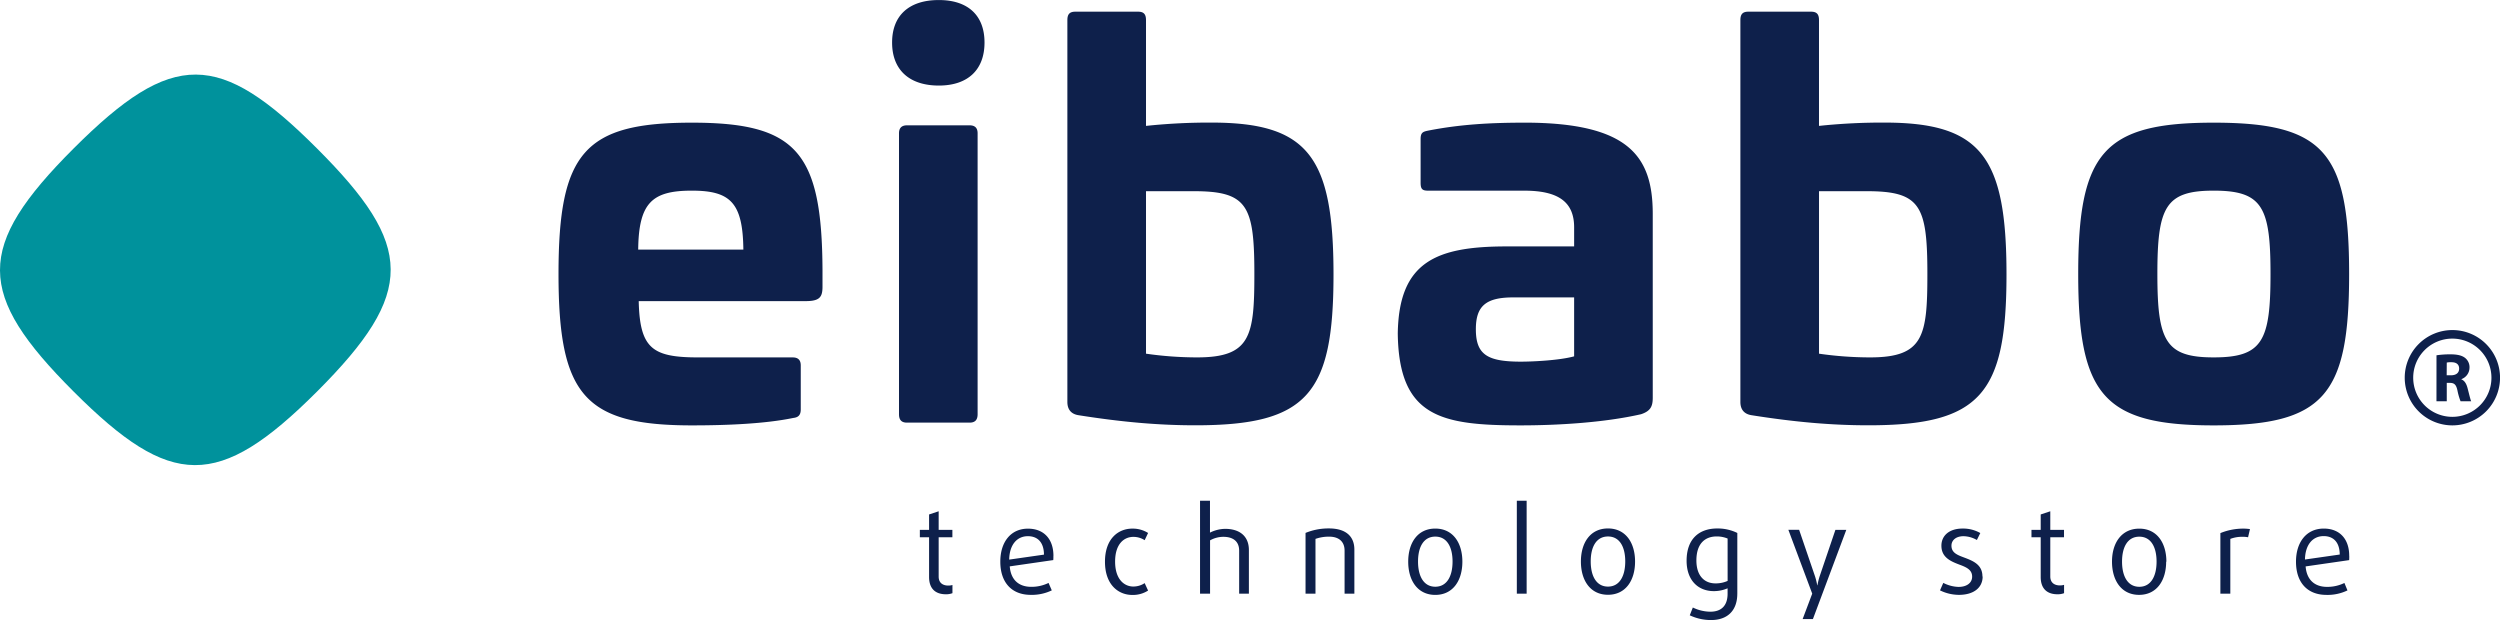 <svg id="72b87bde-6964-44b9-8dc0-48e398a8b886" data-name="Ebene 1" xmlns="http://www.w3.org/2000/svg" viewBox="0 0 1191.88 295.66"><defs><style>.\32 e0c99bb-f611-47d9-acff-6fcbc7c6010c{fill:#00929c;}.\39 73b64ae-8ec5-4feb-8550-e8b9702db270{fill:#0e204b;}</style></defs><title>eibabo-logo-1200px</title><path class="2e0c99bb-f611-47d9-acff-6fcbc7c6010c" d="M39.22,73.74c-47.07,47.06-46.59,69.36,0,115.94,46.39,46.38,68.9,47.06,116,0,47.3-47.29,46.39-69.57,0-115.94-46.59-46.58-68.67-47.29-116,0" transform="translate(-4.1 -2.98)"/><path class="973b64ae-8ec5-4feb-8550-e8b9702db270" d="M1059.47,93.87c23.3,0,27.1,7.85,27.1,39.75s-3.8,39.75-27.1,39.75c-23,0-26.84-7.85-26.84-39.75s3.8-39.75,26.84-39.75m0-32.41c-52.42,0-64.58,14.18-64.58,72.16,0,57.73,12.16,72.16,64.58,72.16,52.68,0,64.58-14.43,64.58-72.16,0-58-11.9-72.16-64.58-72.16M894.11,94.13c25.58,0,28.87,6.84,28.87,39.49,0,29.63-1.77,39.75-27.35,39.75a171.43,171.43,0,0,1-24.31-1.77V94.13ZM837.63,8.55c-2.79,0-3.8,1.27-3.8,4.05v182c0,3.8,2,5.82,5.32,6.33,20.77,3.29,38.24,4.81,55.71,4.81,53.44,0,65.84-14.94,65.84-71.91,0-56.21-12.15-72.41-58.25-72.41A288,288,0,0,0,871.31,63V12.6c0-2.78-1-4.05-3.8-4.05ZM754.57,144.76v28.11c-7.34,2-20.26,2.53-25.32,2.53-16,0-21.53-3.29-21.53-15.44,0-10.89,4.56-15.19,17.73-15.19Zm-23.8-83.3c-15.7,0-30.39.76-45.84,3.8-2.53.51-3.55,1-3.55,4.05V90.08c0,3,.76,3.8,3.55,3.8h45.84c16.21,0,23.8,5.32,23.8,17.47v9.11H722.41c-33.68,0-51.41,7.34-51.92,41.52.51,39.75,20.51,43.8,58.5,43.8,17.47,0,39.76-1.27,57.49-5.32,4.56-1.52,5.57-3.8,5.57-7.85V105c0-27.35-11.14-43.55-61.28-43.55M573.25,94.13c25.58,0,28.87,6.84,28.87,39.49,0,29.63-1.77,39.75-27.35,39.75a171.43,171.43,0,0,1-24.31-1.77V94.13ZM516.77,8.55c-2.79,0-3.8,1.27-3.8,4.05v182c0,3.8,2,5.82,5.32,6.33,20.77,3.29,38.24,4.81,55.72,4.81,53.43,0,65.84-14.94,65.84-71.91,0-56.21-12.16-72.41-58.25-72.41A287.92,287.92,0,0,0,550.46,63V12.6c0-2.78-1-4.05-3.8-4.05ZM436.5,62.73q-3.8,0-3.8,3.8V200.47c0,2.78,1.26,4,3.8,4h29.88c2.53,0,3.8-1.26,3.8-4V66.53q0-3.8-3.8-3.8ZM451.69,3c-14.18,0-22.28,7.34-22.28,20.26s8.1,20.51,22.28,20.51c13.93,0,21.78-7.6,21.78-20.51S465.62,3,451.69,3M333.93,93.87c18.49,0,24.31,5.82,24.57,28.1H308.36c.25-22.28,6.58-28.1,25.58-28.1m0-32.41c-51.16,0-63.57,14.18-63.57,72.16,0,57.73,12.41,72.16,63.57,72.16,16.71,0,34.95-.76,48.37-3.55,2.28-.25,3.55-1.26,3.55-4.05v-21q0-3.8-3.8-3.8H337.23c-22,0-28.11-4.05-28.62-26.84h79.52c6.58,0,8.1-1.77,8.1-6.84v-7.85c-.25-56.46-12.41-70.39-62.3-70.39" transform="translate(-4.1 -2.98)"/><path class="973b64ae-8ec5-4feb-8550-e8b9702db270" d="M1119.54,267.36,1103,269.73c.11-6.88,3.55-11.16,8.91-11.16,4.57,0,7.61,2.82,7.67,8.79m4.51.62c0-8.12-4.62-13-12.12-13-8.23,0-13.25,6.43-13.25,15.78,0,10,5.47,15.84,14.54,15.84a21.87,21.87,0,0,0,10-2.14l-1.46-3.55a18.41,18.41,0,0,1-8.29,1.86c-5.8,0-9.69-3.27-10.2-9.75l20.75-3c.06-.73.06-1.41.06-2m-47.34-12.79a22,22,0,0,0-3-.23,28.82,28.82,0,0,0-11.11,2.14V286h4.74v-26.1a15.74,15.74,0,0,1,5.75-1,13.49,13.49,0,0,1,2.71.22Zm-44.53,15.5c0,7-2.71,12-8.23,12s-8.23-5-8.23-12,2.71-11.89,8.23-11.89,8.23,4.91,8.23,11.89m4.68.06c0-9-4.51-15.78-12.91-15.78S1011,261.72,1011,270.74s4.51,15.84,12.91,15.84,12.91-6.82,12.91-15.84m-48.67,15v-3.94a6.46,6.46,0,0,1-2,.28c-2.48,0-4.57-1.18-4.57-4.28V259.13h6.54v-3.55h-6.54v-8.85l-4.57,1.52v7.33h-4.4v3.55h4.4v18.94c0,5.52,3,8.23,8,8.23a8.4,8.4,0,0,0,3.1-.51m-38.88-7.95c0-5.69-4.4-7.44-8.91-9.13-3.38-1.24-5.86-2.37-5.86-5.58,0-2.54,2.09-4.51,5.75-4.51a13.08,13.08,0,0,1,6.37,1.81l1.63-3.32a16.51,16.51,0,0,0-8.45-2.14c-6.43,0-10.09,3.44-10.09,8.17,0,5.47,4.23,7.38,8.51,9,3.55,1.3,6.14,2.54,6.14,5.75,0,3-2.59,4.9-6.48,4.9a16.87,16.87,0,0,1-7.27-1.92L929,284.44a20.66,20.66,0,0,0,9,2.14c7.16,0,11.33-3.49,11.33-8.74m-65-22.26h-5.19l-7.5,22.09a32,32,0,0,0-1.07,4.34h-.11a31.66,31.66,0,0,0-1.07-4.34l-7.55-22.09h-5.13L868.08,286l-4.57,12.12h4.9Zm-56.58,24.35a13.86,13.86,0,0,1-5.81,1.18c-5.3,0-9.08-3.66-9.08-10.94,0-8.23,4.29-11.44,9.64-11.44a13.54,13.54,0,0,1,5.24,1Zm4.62,6.14v-29a21.28,21.28,0,0,0-9.58-2.14c-8.4,0-14.6,4.74-14.6,15.39,0,9.24,5.41,14.48,13,14.48a16.25,16.25,0,0,0,6.54-1.35v2.59c0,5.47-2.76,8.57-8.23,8.57a19.36,19.36,0,0,1-8.34-2l-1.46,3.72a23.71,23.71,0,0,0,10.15,2.26c7.89,0,12.51-4.57,12.51-12.57m-53.42-15.38c0,7-2.71,12-8.23,12s-8.23-5-8.23-12,2.71-11.89,8.23-11.89,8.23,4.91,8.23,11.89m4.68.06c0-9-4.51-15.78-12.91-15.78s-12.91,6.76-12.91,15.78,4.51,15.84,12.91,15.84,12.91-6.82,12.91-15.84m-51.69-29h-4.68V286h4.68Zm-35.32,29c0,7-2.71,12-8.23,12s-8.23-5-8.23-12,2.71-11.89,8.23-11.89,8.23,4.91,8.23,11.89m4.68.06c0-9-4.51-15.78-12.91-15.78s-12.91,6.76-12.91,15.78,4.51,15.84,12.91,15.84,12.91-6.82,12.91-15.84M649.8,286V265c0-6.37-4.12-10.09-12.12-10.09a28.69,28.69,0,0,0-11.16,2.14V286h4.74v-26.1a19.06,19.06,0,0,1,6.48-1.07c4.91,0,7.39,2.59,7.39,6.65V286Zm-50.29,0v-20.8c0-6.54-4.34-10.09-11.33-10.09a16.67,16.67,0,0,0-7.22,1.8V241.71h-4.74V286H581V260.6a13,13,0,0,1,6.31-1.69c4.63,0,7.56,2.14,7.56,6.59V286Zm-48.06-1.47-1.63-3.55a9.76,9.76,0,0,1-5.41,1.63c-4.28,0-8.68-3.38-8.68-11.89s4.34-11.78,8.68-11.78a9.74,9.74,0,0,1,5.41,1.58l1.63-3.44A13.62,13.62,0,0,0,543.9,255c-6.48,0-13,4.62-13,15.78s6.54,15.84,13,15.84a13.29,13.29,0,0,0,7.55-2.09m-49.64-17.13-16.57,2.37c.11-6.88,3.55-11.16,8.91-11.16,4.57,0,7.61,2.82,7.67,8.79m4.51.62c0-8.12-4.63-13-12.12-13C486,255,481,261.38,481,270.74c0,10,5.47,15.84,14.54,15.84a21.87,21.87,0,0,0,10-2.14L504,280.89a18.38,18.38,0,0,1-8.29,1.86c-5.81,0-9.7-3.27-10.21-9.75l20.75-3c.06-.73.06-1.41.06-2m-48.13,17.81v-3.94a6.45,6.45,0,0,1-2,.28c-2.48,0-4.57-1.18-4.57-4.28V259.13h6.54v-3.55h-6.54v-8.85l-4.57,1.52v7.33h-4.4v3.55h4.4v18.94c0,5.52,3,8.23,8,8.23a8.4,8.4,0,0,0,3.1-.51" transform="translate(-4.1 -2.98)"/><path class="973b64ae-8ec5-4feb-8550-e8b9702db270" d="M1173.25,164.41a18.65,18.65,0,1,0,18.65,18.65,18.67,18.67,0,0,0-18.65-18.65m0,41.37A22.72,22.72,0,1,1,1196,183.06a22.75,22.75,0,0,1-22.73,22.72" transform="translate(-4.1 -2.98)"/><path class="973b64ae-8ec5-4feb-8550-e8b9702db270" d="M1165.69,194.29h4.91v-8.77h1.47c2.05,0,3,.76,3.61,3.57a30.31,30.31,0,0,0,1.5,5.2h5.07c-.42-.86-1.07-3.77-1.75-6.32-.55-2.05-1.4-3.5-2.93-4.13v-.1a5.87,5.87,0,0,0,3.87-5.42,5.65,5.65,0,0,0-2.05-4.66c-1.56-1.25-3.84-1.75-7.09-1.75a42.59,42.59,0,0,0-6.6.46Zm4.91-18.46a9.88,9.88,0,0,1,2.25-.16c2.28,0,3.65,1,3.65,3.05s-1.47,3.18-3.94,3.18h-2Z" transform="translate(-4.1 -2.98)"/></svg>